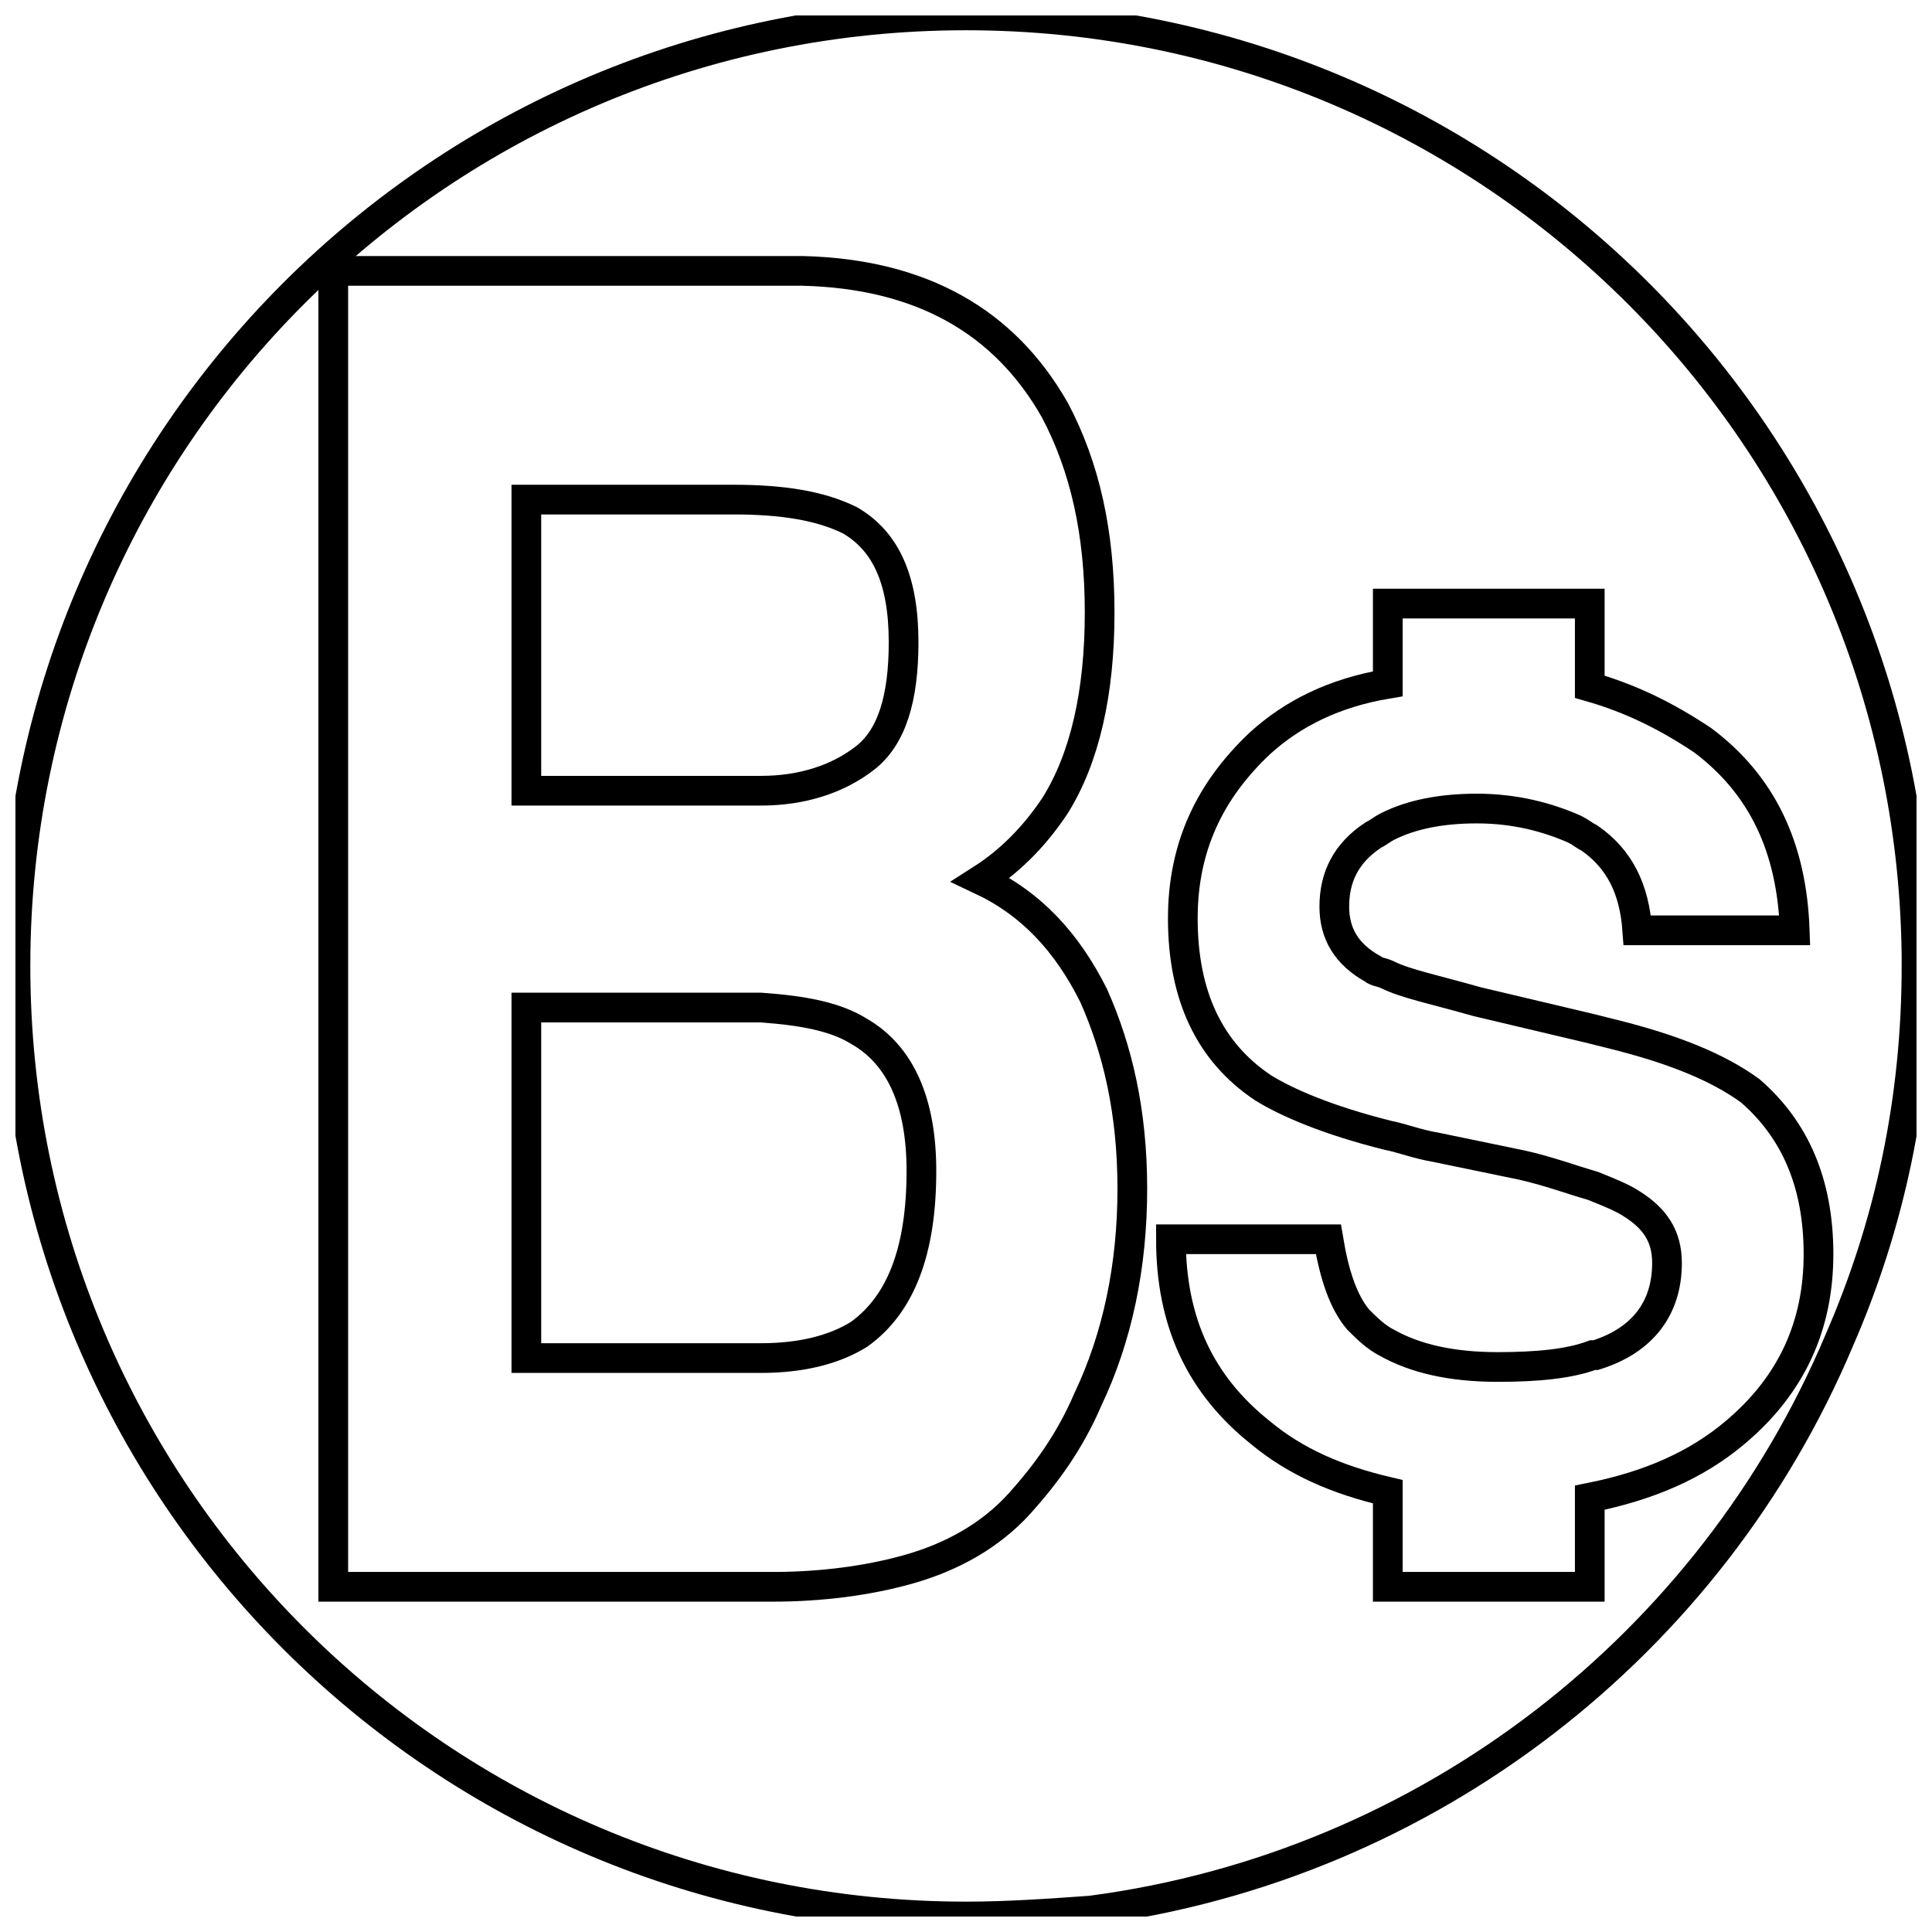 <?xml version="1.0" encoding="UTF-8"?>
<!-- Uploaded to: ICON Repo, www.svgrepo.com, Generator: ICON Repo Mixer Tools -->
<svg width="800px" height="800px" version="1.1" viewBox="144 144 512 512" xmlns="http://www.w3.org/2000/svg">
 <defs>
  <clipPath id="c">
   <path d="m148.09 148.09h503.81v503.81h-503.81z"/>
  </clipPath>
  <clipPath id="b">
   <path d="m342 192h309.9v459.9h-309.9z"/>
  </clipPath>
  <clipPath id="a">
   <path d="m148.09 148.09h407.91v503.81h-407.91z"/>
  </clipPath>
 </defs>
 <g>
  <g clip-path="url(#c)">
   <path transform="matrix(7.872 0 0 7.872 148.09 148.09)" d="m64 32c0 4.5-0.9 8.7-2.6 12.6-4.3 10.2-13.8 17.7-25.2 19.2-1.4 0.1-2.8 0.199-4.199 0.199-17.7 0-32-14.3-32-32 0-17.7 14.3-32 32-32 17.7 0 32 14.3 32 32z" fill="none" stroke="#000000" stroke-miterlimit="10"/>
  </g>
  <g clip-path="url(#b)">
   <path transform="matrix(7.872 0 0 7.872 148.09 148.09)" d="m60.7 41.7c0 2.4-0.9 4.4-2.8 6-1.3 1.1-2.9 1.8-4.9 2.2v3h-6.8v-3.2c-1.7-0.4-3.1-1-4.3-2-2-1.6-3-3.7-3-6.5h5.3c0.2 1.2 0.5 2.1 1 2.7 0.3 0.3 0.6 0.6 1 0.8 0.9 0.5 2.1 0.8 3.7 0.8 1.3 0 2.4-0.1 3.2-0.4h0.1c1.6-0.5 2.4-1.6 2.4-3.1 0-0.9-0.4-1.5-1.2-2-0.3-0.2-0.8-0.4-1.3-0.6-0.7-0.2-1.5-0.5-2.4-0.7l-2.9-0.6c-0.6-0.1-1.1-0.3-1.6-0.4-2-0.5-3.4-1.1-4.2-1.6-1.8-1.2-2.7-3.1-2.7-5.7 0-2.4 0.9-4.3 2.6-5.9 1.1-1 2.5-1.7 4.3-2v-2.7h6.8v2.8c1.4 0.4 2.6 1 3.8 1.8 2 1.5 3 3.6 3.1 6.4h-5.3c-0.1-1.4-0.6-2.4-1.6-3.1-0.2-0.1-0.3-0.2-0.5-0.3-0.9-0.4-2-0.7-3.3-0.7-1.2 0-2.2 0.2-3 0.6-0.2 0.1-0.3 0.2-0.5 0.3-0.9 0.6-1.3 1.4-1.3 2.4 0 0.9 0.4 1.6 1.3 2.1 0.1 0.1 0.3 0.1 0.5 0.2 0.6 0.3 1.6 0.5 3 0.9l3.8 0.9 0.8 0.2c2 0.5 3.5 1.1 4.6 1.9 1.5 1.299 2.3 3.099 2.3 5.499z" fill="none" stroke="#000000" stroke-miterlimit="10"/>
  </g>
  <g clip-path="url(#a)">
   <path transform="matrix(7.872 0 0 7.872 148.09 148.09)" d="m35 13.3c1 1.9 1.5 4.1 1.5 6.8 0 2.7-0.5 4.9-1.5 6.5-0.6 0.9-1.4 1.8-2.5 2.5 1.7 0.8 2.9 2.1 3.8 3.9 0.8 1.8 1.3 3.9 1.3 6.5s-0.5 5-1.5 7.1c-0.6 1.4-1.4 2.5-2.3 3.5-1 1.1-2.3 1.8-3.7 2.2-1.4 0.4-3 0.6-4.6 0.6h-14.8v-44.3h15.8c4 0.1 6.8 1.7 8.5 4.7zm-17.8 3v9.8h7.9c1.4 0 2.6-0.4 3.5-1.1 0.9-0.7 1.3-2 1.3-3.9 0-2.1-0.6-3.4-1.8-4.1-1-0.5-2.3-0.7-3.9-0.7zm0 17.1v11.8h7.9c1.4 0 2.5-0.3 3.3-0.8 1.4-1 2.1-2.8 2.1-5.5 0-2.3-0.7-3.9-2.1-4.7-0.8-0.5-1.9-0.7-3.3-0.8z" fill="none" stroke="#000000" stroke-miterlimit="10"/>
  </g>
 </g>
</svg>